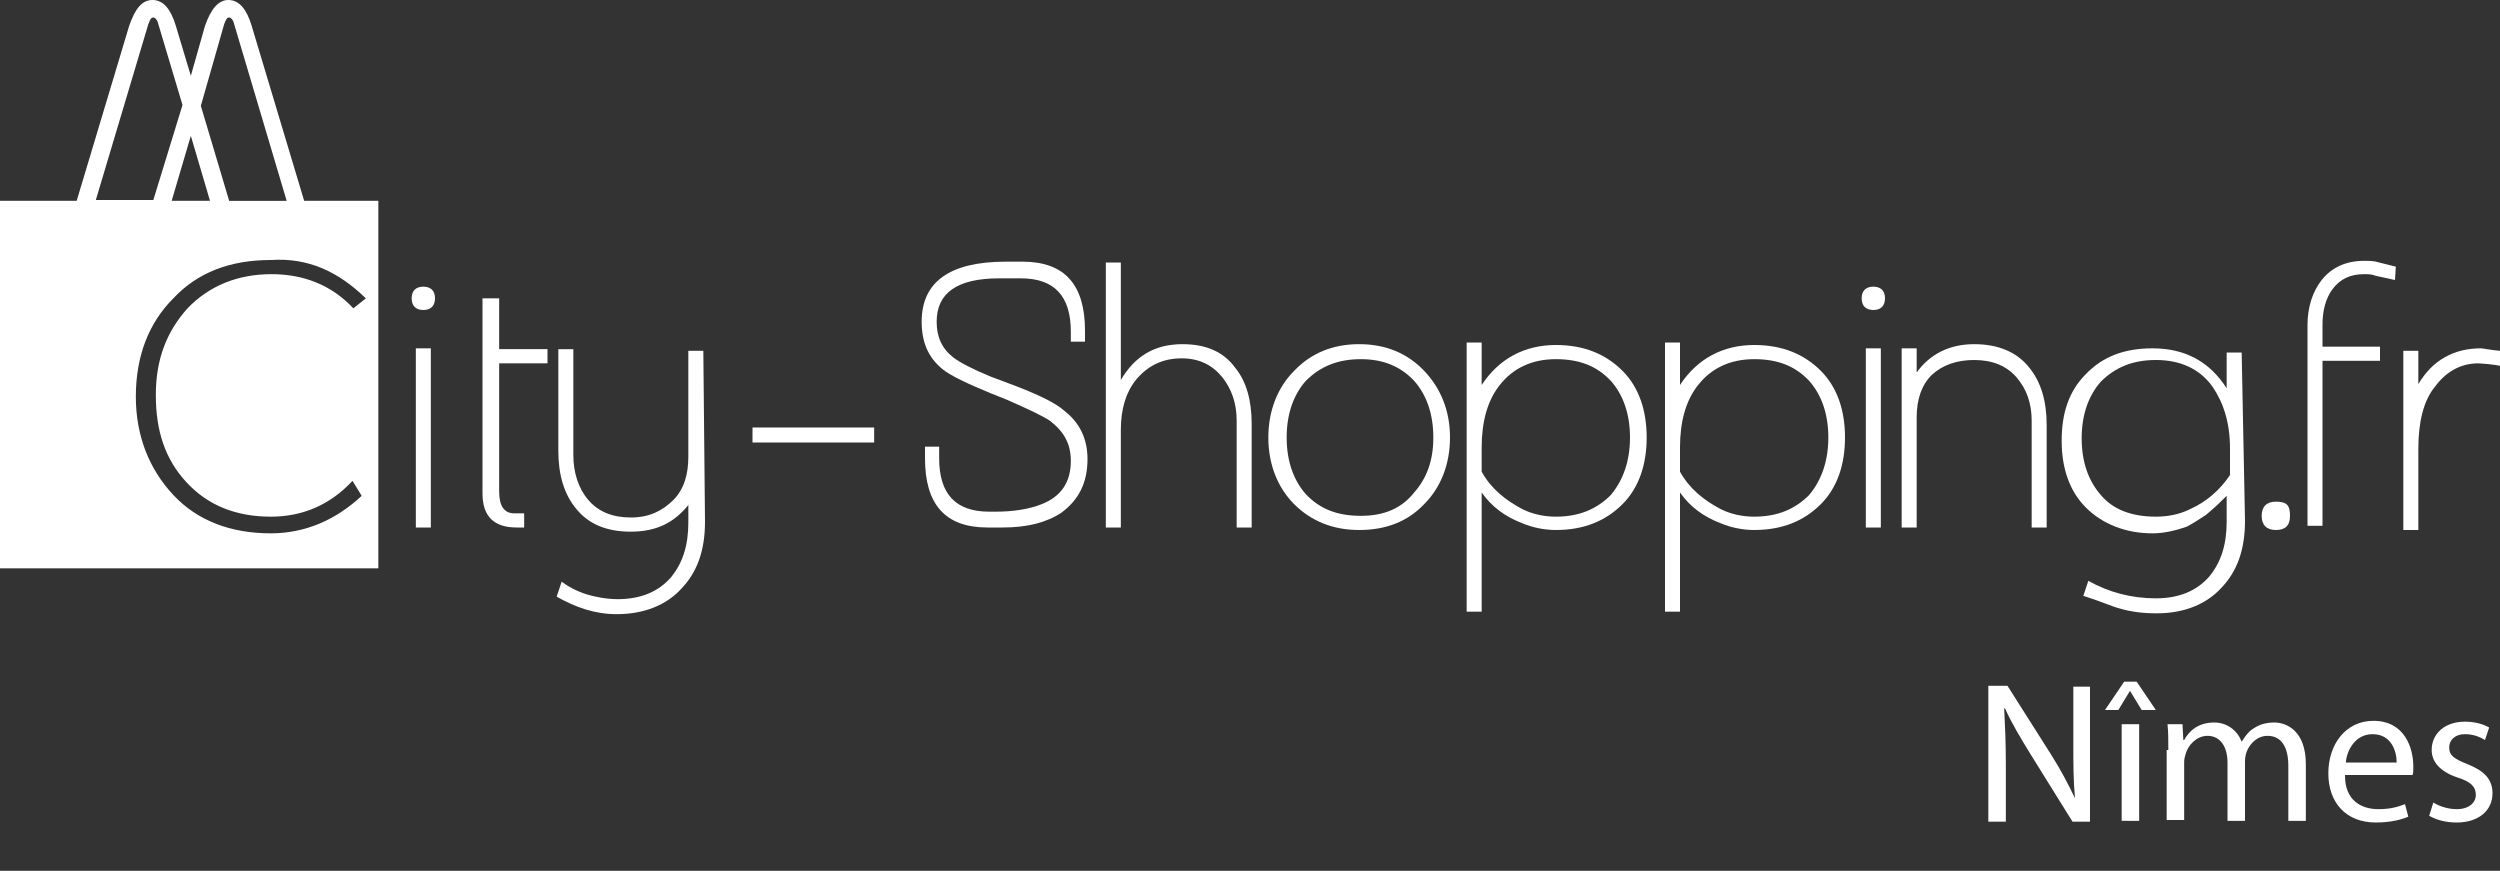 <?xml version="1.0" encoding="utf-8"?>
<!-- Generator: Adobe Illustrator 23.1.0, SVG Export Plug-In . SVG Version: 6.00 Build 0)  -->
<svg version="1.1" id="Calque_1" xmlns="http://www.w3.org/2000/svg" xmlns:xlink="http://www.w3.org/1999/xlink" x="0px" y="0px"
	 viewBox="0 0 300 104.5" style="enable-background:new 0 0 300 104.5;" xml:space="preserve">
<rect x="0" y="0" width="300" height="104.5" fill="#333333" stroke="none"/>
<style type="text/css">
	.st0{fill:#FFFFFF;}
</style>
<path class="st0" d="M36.5,24.1l-6.3-21c-0.6-2-1.5-3.1-2.8-3.1c-1.2,0-2.1,1.1-2.8,3.1l-1.7,6l-1.8-6c-0.6-2-1.5-3.1-2.8-3.1
	s-2.1,1.1-2.8,3.1l-6.3,21H0v44.1h45.4V24.1H36.5z M26.9,2.9c0.2-0.5,0.3-0.8,0.6-0.8c0.2,0,0.5,0.3,0.6,0.8l6.3,21.2h-6.9
	l-3.4-11.4L26.9,2.9z M25.2,24.1h-4.6l2.3-7.8L25.2,24.1z M17.8,2.9c0.2-0.5,0.3-0.8,0.6-0.8c0.2,0,0.5,0.3,0.6,0.8l2.9,9.7L18.4,24
	h-6.9L17.8,2.9z M22.4,57.9c2.6,2.8,6,4.1,10.1,4.1c3.8,0,7.1-1.4,9.8-4.3l1.1,1.8c-3.1,2.9-6.8,4.5-10.9,4.5
	c-4.8,0-8.8-1.5-11.7-4.6c-2.9-3.1-4.5-7.1-4.5-11.8c0-4.8,1.5-8.8,4.5-11.8c2.9-3.1,6.8-4.6,11.7-4.6c4.5-0.3,8.1,1.4,11.4,4.6
	L42.4,37c-2.6-2.8-6-4.1-9.8-4.1c-4.1,0-7.5,1.4-10.1,4.1c-2.5,2.8-3.8,6.1-3.8,10.4S19.8,55.1,22.4,57.9z"/>
<g>
	<path class="st0" d="M52.2,35.8c0,0.9-0.5,1.4-1.4,1.4c-0.9,0-1.4-0.5-1.4-1.4c0-0.9,0.5-1.4,1.4-1.4S52.2,34.9,52.2,35.8z
		 M51.7,63.3h-1.8V41.8h1.8V63.3z"/>
	<path class="st0" d="M65.7,43.6h-5.8V59c0,1.7,0.6,2.6,1.8,2.6h1.2v1.7H62c-2.8,0-4.1-1.4-4.1-4.1V35.8h2v6.1h5.8
		C65.7,41.8,65.7,43.6,65.7,43.6z"/>
	<path class="st0" d="M84.6,62.6c0,3.4-0.9,6-2.8,8c-1.8,2-4.5,3.1-7.8,3.1c-2.6,0-4.9-0.8-7.2-2.1l0.6-1.8c1.2,0.9,2.6,1.5,4.1,1.8
		c0.9,0.2,1.8,0.3,2.6,0.3c2.8,0,4.9-0.9,6.4-2.6c1.4-1.7,2.1-3.8,2.1-6.6v-2.1c-1.7,2.1-3.8,3.2-6.9,3.2c-2.9,0-5.1-0.9-6.6-2.8
		c-1.4-1.7-2.1-4-2.1-6.9V41.9h1.8v12.7c0,2.1,0.6,4,1.8,5.4s2.9,2.1,5.1,2.1s3.8-0.8,5.1-2.1s1.8-3.1,1.8-5.2V42.1h1.8L84.6,62.6
		L84.6,62.6z"/>
	<path class="st0" d="M104.9,53.1H90.3v-1.8h14.6V53.1z"/>
	<path class="st0" d="M130.5,55.1c0,2.9-1.1,4.9-3.1,6.4c-1.8,1.2-4.1,1.8-7.1,1.8h-1.2h-0.6c-5.1,0-7.5-2.8-7.5-8.3v-1.4h1.7V55
		c0,4.3,2,6.4,6,6.4h0.8c2.1,0,4-0.3,5.5-0.9c2.3-0.9,3.5-2.6,3.5-5.2c0-2-0.8-3.5-2.5-4.8c-0.9-0.6-2.6-1.4-5.1-2.5l-2-0.8
		c-2.9-1.2-4.8-2.1-5.8-2.9c-1.7-1.4-2.5-3.2-2.5-5.7c0-4.8,3.4-7.2,10.1-7.2h2c5.1,0,7.5,2.8,7.5,8.3V41h-1.7v-1.2
		c0-4.3-2-6.4-6-6.4h-2.6c-5.1,0-7.5,1.8-7.5,5.2c0,1.8,0.6,3.2,2,4.3c0.8,0.6,2.3,1.4,4.5,2.3l3.2,1.2c2.8,1.1,4.6,2,5.5,2.8
		C129.6,50.7,130.5,52.7,130.5,55.1z"/>
	<path class="st0" d="M150.2,63.3h-1.8V50.5c0-2.1-0.6-3.8-1.7-5.2c-1.2-1.5-2.8-2.3-4.9-2.3c-2.3,0-4.1,0.9-5.5,2.6
		c-1.2,1.5-1.8,3.5-1.8,6v11.7h-1.8V31.5h1.8v14.1c1.7-2.9,4.1-4.3,7.4-4.3c2.8,0,4.9,0.9,6.3,2.8c1.4,1.7,2,4,2,6.8L150.2,63.3
		L150.2,63.3z"/>
	<path class="st0" d="M174,52.5c0,3.2-1.1,6-3.1,8c-2,2.1-4.6,3.1-7.8,3.1c-3.2,0-5.8-1.1-7.8-3.1c-2-2-3.1-4.8-3.1-8
		c0-3.2,1.1-6,3.1-8c2-2.1,4.6-3.2,7.8-3.2c3.2,0,5.8,1.1,7.8,3.2S174,49.3,174,52.5z M172,52.5c0-2.8-0.8-5.1-2.3-6.8
		c-1.7-1.8-3.8-2.6-6.4-2.6c-2.8,0-4.9,0.9-6.6,2.6c-1.5,1.7-2.3,4-2.3,6.8c0,2.8,0.8,5.1,2.3,6.8c1.7,1.8,3.8,2.6,6.6,2.6
		s4.9-0.9,6.4-2.8C171.2,57.4,172,55.3,172,52.5z"/>
	<path class="st0" d="M197.6,52.5c0,3.2-0.9,6-2.9,8c-2,2-4.6,3.1-8,3.1c-1.4,0-2.8-0.3-4-0.8c-2.1-0.8-3.7-2-4.9-3.7v14.3h-1.8l0,0
		V41.1h1.8v5.1c2.1-3.2,5.2-4.8,8.9-4.8c3.4,0,6,1.1,8,3.1C196.7,46.5,197.6,49.3,197.6,52.5z M195.6,52.5c0-2.8-0.8-5.1-2.3-6.8
		c-1.7-1.8-3.8-2.6-6.6-2.6c-2.9,0-5.2,1.1-6.8,3.2c-1.4,1.8-2.1,4.3-2.1,7.4v2.9c1.1,2,2.8,3.4,4.9,4.5c1.2,0.6,2.6,0.9,4,0.9
		c2.8,0,4.9-0.9,6.6-2.6C194.8,57.6,195.6,55.3,195.6,52.5z"/>
	<path class="st0" d="M221.4,52.5c0,3.2-0.9,6-2.9,8c-2,2-4.6,3.1-8,3.1c-1.4,0-2.8-0.3-4-0.8c-2.1-0.8-3.7-2-4.9-3.7v14.3h-1.8l0,0
		V41.1h1.8v5.1c2.1-3.2,5.2-4.8,8.9-4.8c3.4,0,6,1.1,8,3.1C220.5,46.5,221.4,49.3,221.4,52.5z M219.4,52.5c0-2.8-0.8-5.1-2.3-6.8
		c-1.7-1.8-3.8-2.6-6.6-2.6c-2.9,0-5.2,1.1-6.8,3.2c-1.4,1.8-2.1,4.3-2.1,7.4v2.9c1.1,2,2.8,3.4,4.9,4.5c1.2,0.6,2.6,0.9,4,0.9
		c2.8,0,4.9-0.9,6.6-2.6C218.6,57.6,219.4,55.3,219.4,52.5z"/>
	<path class="st0" d="M226.2,35.8c0,0.9-0.5,1.4-1.4,1.4c-0.9,0-1.4-0.5-1.4-1.4c0-0.9,0.5-1.4,1.4-1.4S226.2,34.9,226.2,35.8z
		 M225.7,63.3h-1.8V41.8h1.8V63.3z"/>
	<path class="st0" d="M245.6,63.3h-1.8V50.5c0-2.1-0.6-3.8-1.8-5.2c-1.2-1.4-2.9-2.1-5.1-2.1c-2.1,0-3.8,0.6-5.1,1.8
		c-1.2,1.2-1.8,2.9-1.8,5.1v13.2h-1.8V41.8h1.8v2.9c1.5-2.1,3.8-3.4,6.9-3.4c2.8,0,5.1,0.9,6.6,2.8c1.4,1.7,2.1,4,2.1,6.9V63.3
		L245.6,63.3z"/>
	<path class="st0" d="M269.4,62.5c0,3.4-0.9,6-2.8,8c-1.8,2-4.5,3.1-7.8,3.1c-1.7,0-3.2-0.2-4.5-0.6c-0.8-0.2-2.1-0.8-4.3-1.5
		l0.6-1.8c2.5,1.4,5.2,2.1,8.1,2.1c2.8,0,4.9-0.9,6.4-2.6c1.4-1.7,2.1-3.8,2.1-6.6v-3.1c-0.6,0.6-1.4,1.4-2.5,2.3
		c-0.9,0.6-1.7,1.1-2.3,1.4c-1.4,0.5-2.8,0.8-4.1,0.8c-3.2,0-6-1.1-8-3.1c-2-2-2.9-4.8-2.9-8c0-3.4,0.9-6,2.9-8c2-2.1,4.6-3.1,8-3.1
		c3.8,0,6.8,1.5,8.9,4.8v-4.3h1.8L269.4,62.5L269.4,62.5z M267.6,57v-3.2c0-3.1-0.8-5.5-2.1-7.4c-1.5-2.1-3.8-3.2-6.8-3.2
		c-2.8,0-4.9,0.9-6.6,2.6c-1.5,1.7-2.3,4-2.3,6.8c0,2.8,0.8,5.1,2.3,6.8c1.5,1.8,3.8,2.6,6.6,2.6c1.5,0,2.9-0.3,4.1-0.9
		C264.8,60.2,266.4,58.8,267.6,57z"/>
	<path class="st0" d="M274.8,61.9c0,1.2-0.6,1.7-1.7,1.7c-1.1,0-1.7-0.6-1.7-1.7c0-1.1,0.6-1.7,1.7-1.7
		C274.4,60.2,274.8,60.6,274.8,61.9z"/>
	<path class="st0" d="M287.4,33.6l-2.3-0.5c-0.5-0.2-0.9-0.2-1.4-0.2c-1.7,0-2.9,0.6-3.8,1.8c-0.8,1.1-1.2,2.5-1.2,4.3v2.6h6.9v1.7
		h-6.9v19.8h-1.8V39c0-2.1,0.6-4,1.7-5.4c1.2-1.5,2.9-2.3,5.1-2.3c0.6,0,1.2,0,1.8,0.2l2,0.5L287.4,33.6L287.4,33.6z"/>
	<path class="st0" d="M300,43.9L300,43.9c0,0-0.8-0.2-2.6-0.3c-2,0-3.8,0.9-5.2,2.8c-1.4,1.7-2,4.3-2,7.5v9.7h-1.8V42.1h1.8v4
		c1.7-2.9,4.3-4.3,7.5-4.3c0.3,0,1.1,0.2,2.3,0.3V43.9L300,43.9z"/>
</g>
<g>
	<path class="st0" d="M238.6,98.5V82.3h2.3l5.2,8.2c1.2,1.9,2.1,3.6,2.9,5.3l0,0c-0.2-2.2-0.2-4.1-0.2-6.6v-6.8h2v16.2h-2.1
		l-5.1-8.2c-1.1-1.8-2.2-3.6-3-5.4l-0.1,0c0.1,2,0.2,4,0.2,6.7v6.9H238.6z"/>
	<path class="st0" d="M256.4,81.8l2.3,3.4H257l-1.4-2.3h0l-1.4,2.3h-1.6l2.3-3.4H256.4z M254.6,98.5V86.9h2.1v11.6H254.6z"/>
	<path class="st0" d="M260.2,90c0-1.2,0-2.2-0.1-3.1h1.8l0.1,1.9h0.1c0.6-1.1,1.7-2.1,3.6-2.1c1.6,0,2.8,1,3.3,2.3h0
		c0.4-0.6,0.8-1.2,1.3-1.5c0.7-0.5,1.5-0.8,2.6-0.8c1.5,0,3.8,1,3.8,5v6.8h-2.1v-6.6c0-2.2-0.8-3.6-2.5-3.6c-1.2,0-2.1,0.9-2.5,1.9
		c-0.1,0.3-0.2,0.7-0.2,1.1v7.2h-2.1v-7c0-1.8-0.8-3.2-2.4-3.2c-1.3,0-2.3,1.1-2.6,2.1c-0.1,0.3-0.2,0.7-0.2,1v7h-2.1V90z"/>
	<path class="st0" d="M281.4,93.1c0,2.9,1.9,4,4,4c1.5,0,2.4-0.3,3.2-0.6L289,98c-0.7,0.3-2,0.7-3.9,0.7c-3.6,0-5.7-2.4-5.7-5.9
		c0-3.5,2.1-6.3,5.4-6.3c3.8,0,4.8,3.3,4.8,5.5c0,0.4,0,0.8-0.1,1H281.4z M287.6,91.5c0-1.3-0.6-3.4-2.9-3.4c-2.1,0-3.1,2-3.2,3.4
		H287.6z"/>
	<path class="st0" d="M292,96.3c0.6,0.4,1.7,0.8,2.8,0.8c1.5,0,2.3-0.8,2.3-1.7c0-1-0.6-1.6-2.2-2.1c-2.1-0.7-3.1-1.9-3.1-3.3
		c0-1.9,1.5-3.4,4-3.4c1.2,0,2.2,0.3,2.9,0.7l-0.5,1.5c-0.5-0.3-1.3-0.7-2.4-0.7c-1.2,0-1.9,0.7-1.9,1.6c0,1,0.7,1.4,2.2,2
		c2,0.8,3,1.8,3,3.5c0,2-1.6,3.5-4.3,3.5c-1.3,0-2.4-0.3-3.3-0.8L292,96.3z"/>
</g>
</svg>

